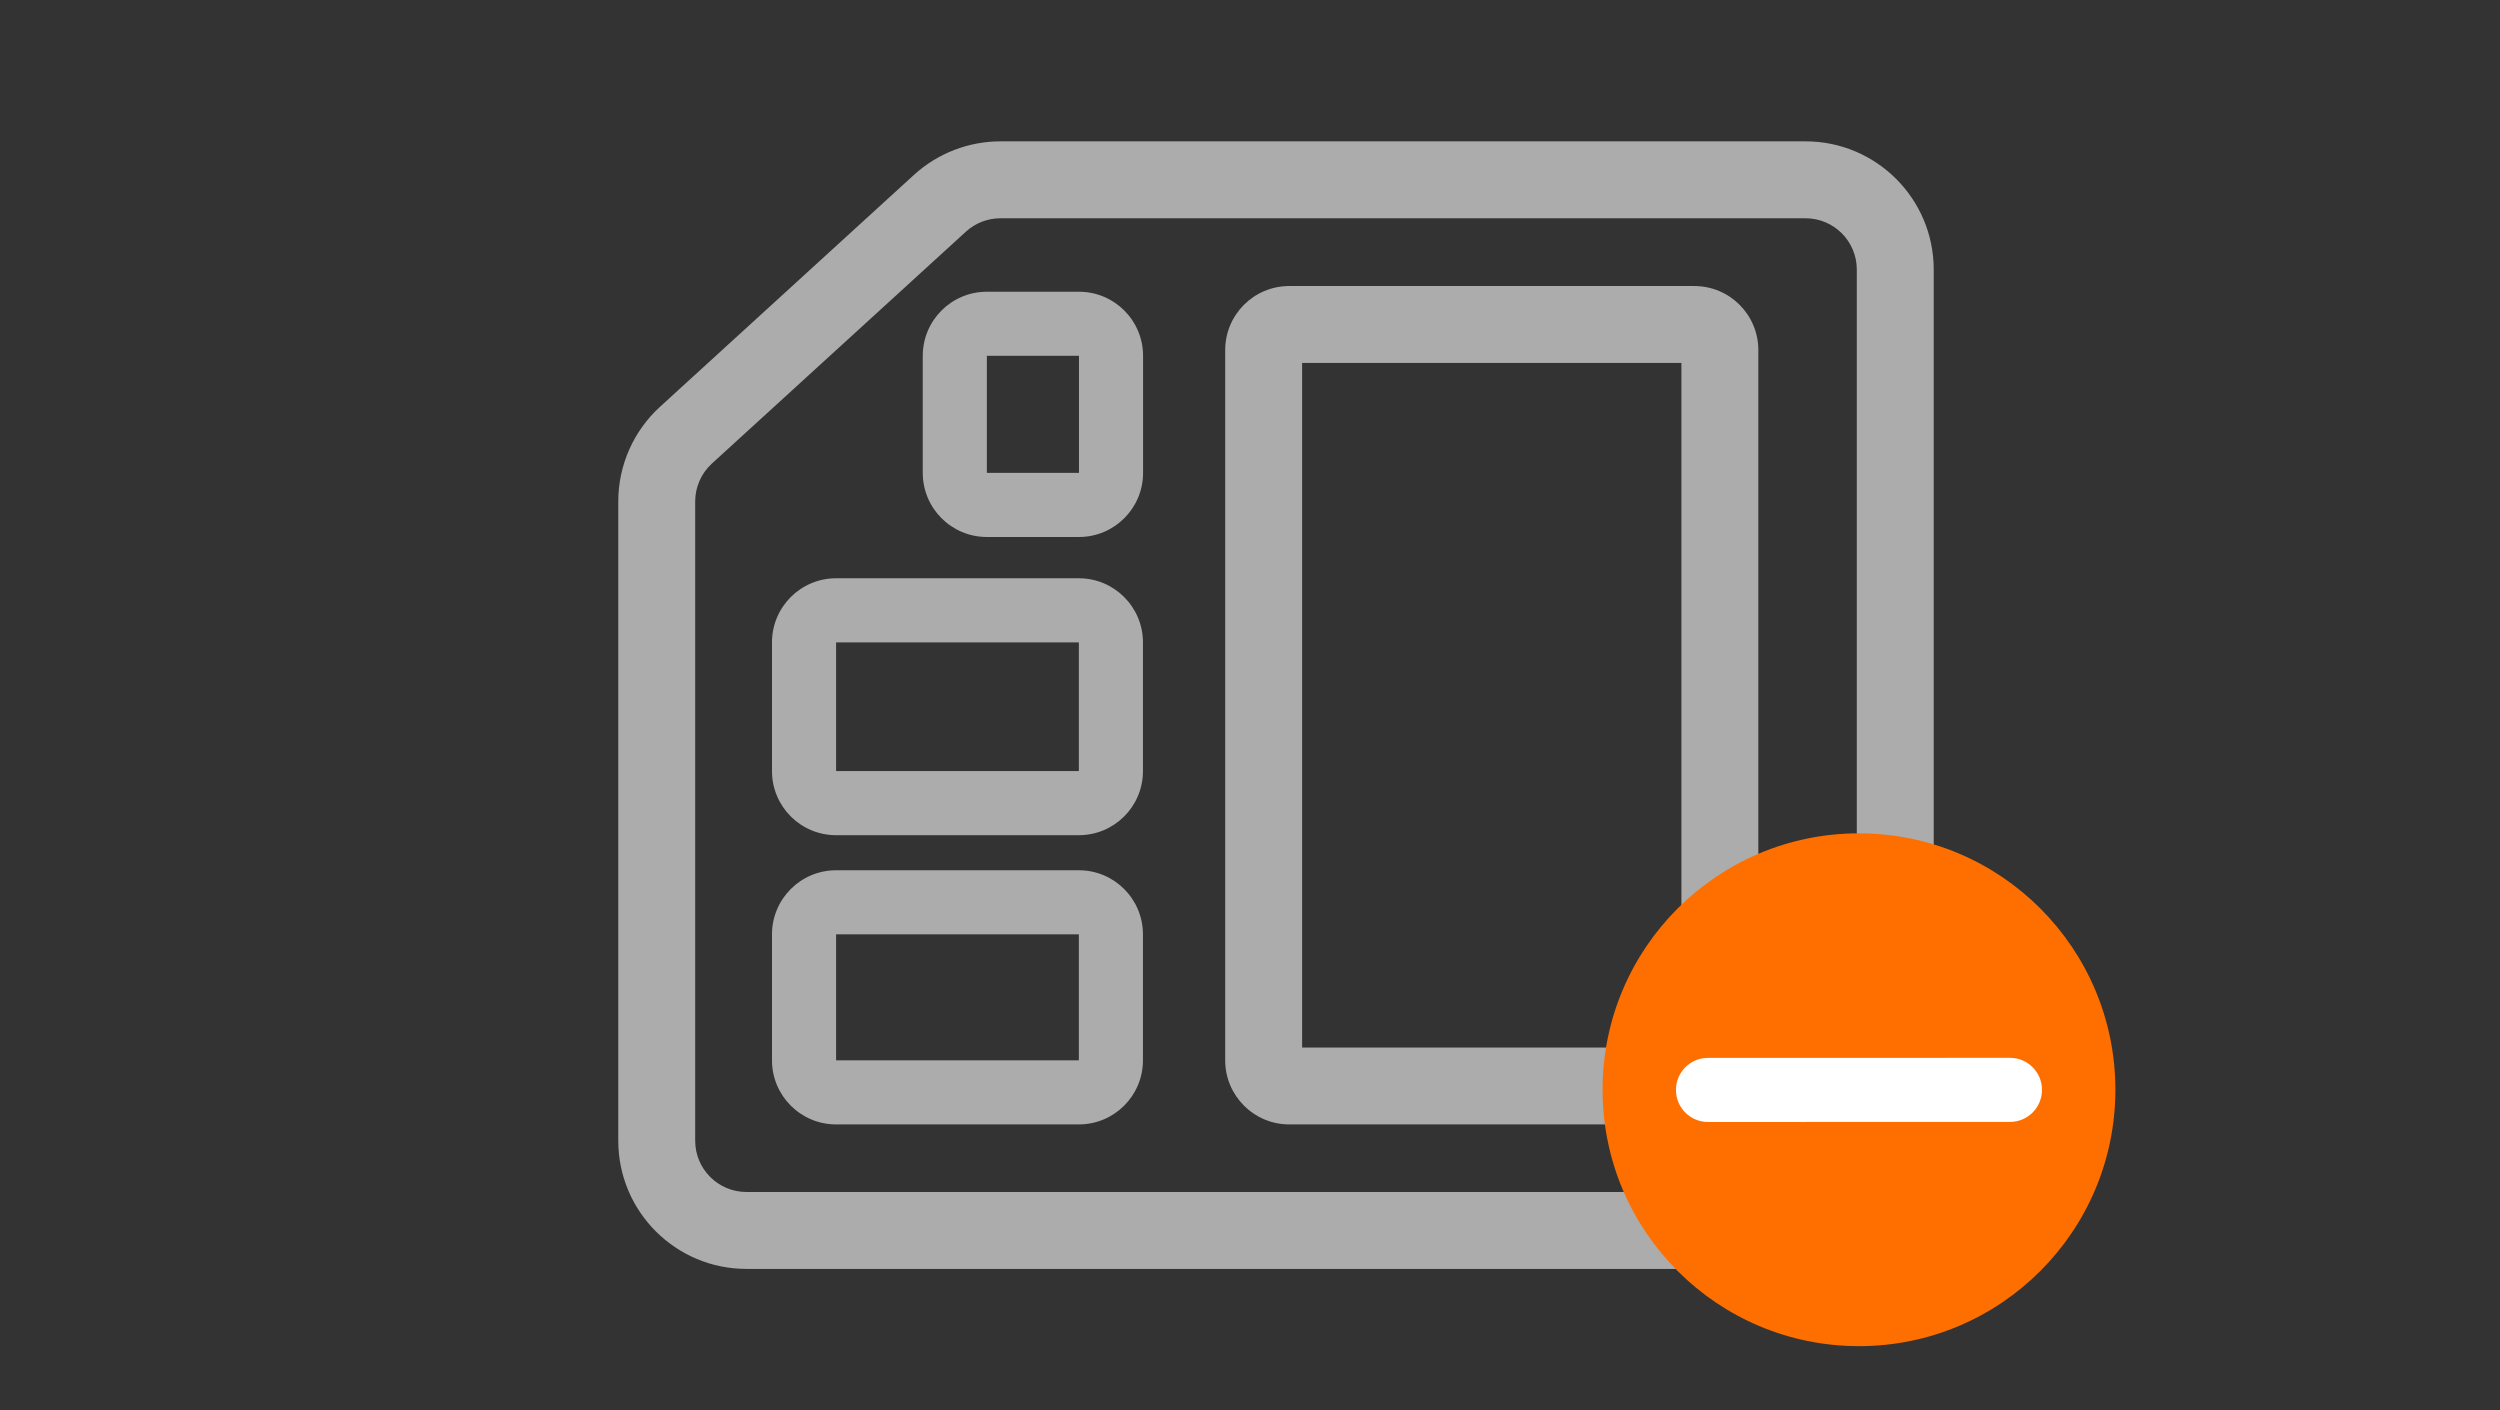 <svg width="39" height="22" viewBox="0 0 39 22" fill="none" xmlns="http://www.w3.org/2000/svg">
<rect x="0" y="0" width="39" height="22" fill="#333333" stroke="none"/>
<path fill-rule="evenodd" clip-rule="evenodd" d="M28.966 17.795L28.966 4.205C28.966 3.763 28.608 3.405 28.166 3.405L15.607 3.405C15.407 3.405 15.215 3.48 15.068 3.614L11.105 7.232C10.939 7.384 10.845 7.598 10.845 7.823L10.845 17.795C10.845 18.237 11.203 18.595 11.645 18.595L28.166 18.595C28.608 18.595 28.966 18.237 28.966 17.795ZM30.166 4.205L30.166 17.795C30.166 18.899 29.27 19.795 28.166 19.795L11.645 19.795C10.54 19.795 9.645 18.899 9.645 17.795L9.645 7.823C9.645 7.261 9.881 6.725 10.296 6.346L14.258 2.728C14.627 2.392 15.108 2.205 15.607 2.205L28.166 2.205C29.27 2.205 30.166 3.101 30.166 4.205Z" fill="#ACACAC"/>
<path fill-rule="evenodd" clip-rule="evenodd" d="M13.043 14.576L13.043 16.541L16.83 16.541L16.83 14.576L13.043 14.576ZM12.043 16.541C12.043 17.093 12.491 17.541 13.043 17.541L16.83 17.541C17.382 17.541 17.83 17.093 17.83 16.541L17.83 14.576C17.83 14.024 17.382 13.576 16.83 13.576L13.043 13.576C12.491 13.576 12.043 14.024 12.043 14.576L12.043 16.541Z" fill="#ACACAC"/>
<path fill-rule="evenodd" clip-rule="evenodd" d="M20.313 16.341L26.23 16.341L26.23 5.662L20.313 5.662L20.313 16.341ZM19.113 16.541C19.113 17.093 19.561 17.541 20.113 17.541L26.43 17.541C26.983 17.541 27.43 17.093 27.43 16.541L27.43 5.462C27.43 4.909 26.983 4.462 26.43 4.462L20.113 4.462C19.561 4.462 19.113 4.909 19.113 5.462L19.113 16.541Z" fill="#ACACAC"/>
<path fill-rule="evenodd" clip-rule="evenodd" d="M13.043 10.021L13.043 12.029L16.83 12.029L16.83 10.021L13.043 10.021ZM12.043 12.029C12.043 12.582 12.491 13.029 13.043 13.029L16.83 13.029C17.382 13.029 17.83 12.582 17.83 12.029L17.83 10.021C17.83 9.469 17.382 9.021 16.83 9.021L13.043 9.021C12.491 9.021 12.043 9.469 12.043 10.021L12.043 12.029Z" fill="#ACACAC"/>
<path fill-rule="evenodd" clip-rule="evenodd" d="M15.395 5.551L15.395 7.377L16.832 7.377L16.832 5.551L15.395 5.551ZM14.395 7.377C14.395 7.929 14.842 8.377 15.395 8.377L16.832 8.377C17.384 8.377 17.832 7.929 17.832 7.377L17.832 5.551C17.832 4.999 17.384 4.551 16.832 4.551L15.395 4.551C14.842 4.551 14.395 4.999 14.395 5.551L14.395 7.377Z" fill="#ACACAC"/>
<path d="M25 17C25 14.791 26.791 13 29 13C31.209 13 33 14.791 33 17C33 19.209 31.209 21 29 21C26.791 21 25 19.209 25 17Z" fill="#FF6F00"/>
<path fill-rule="evenodd" clip-rule="evenodd" d="M31.855 17.002C31.855 17.278 31.632 17.502 31.355 17.502L26.645 17.503C26.369 17.503 26.145 17.28 26.145 17.003C26.145 16.727 26.368 16.503 26.644 16.503L31.355 16.502C31.631 16.502 31.855 16.726 31.855 17.002Z" fill="white"/>
</svg>

